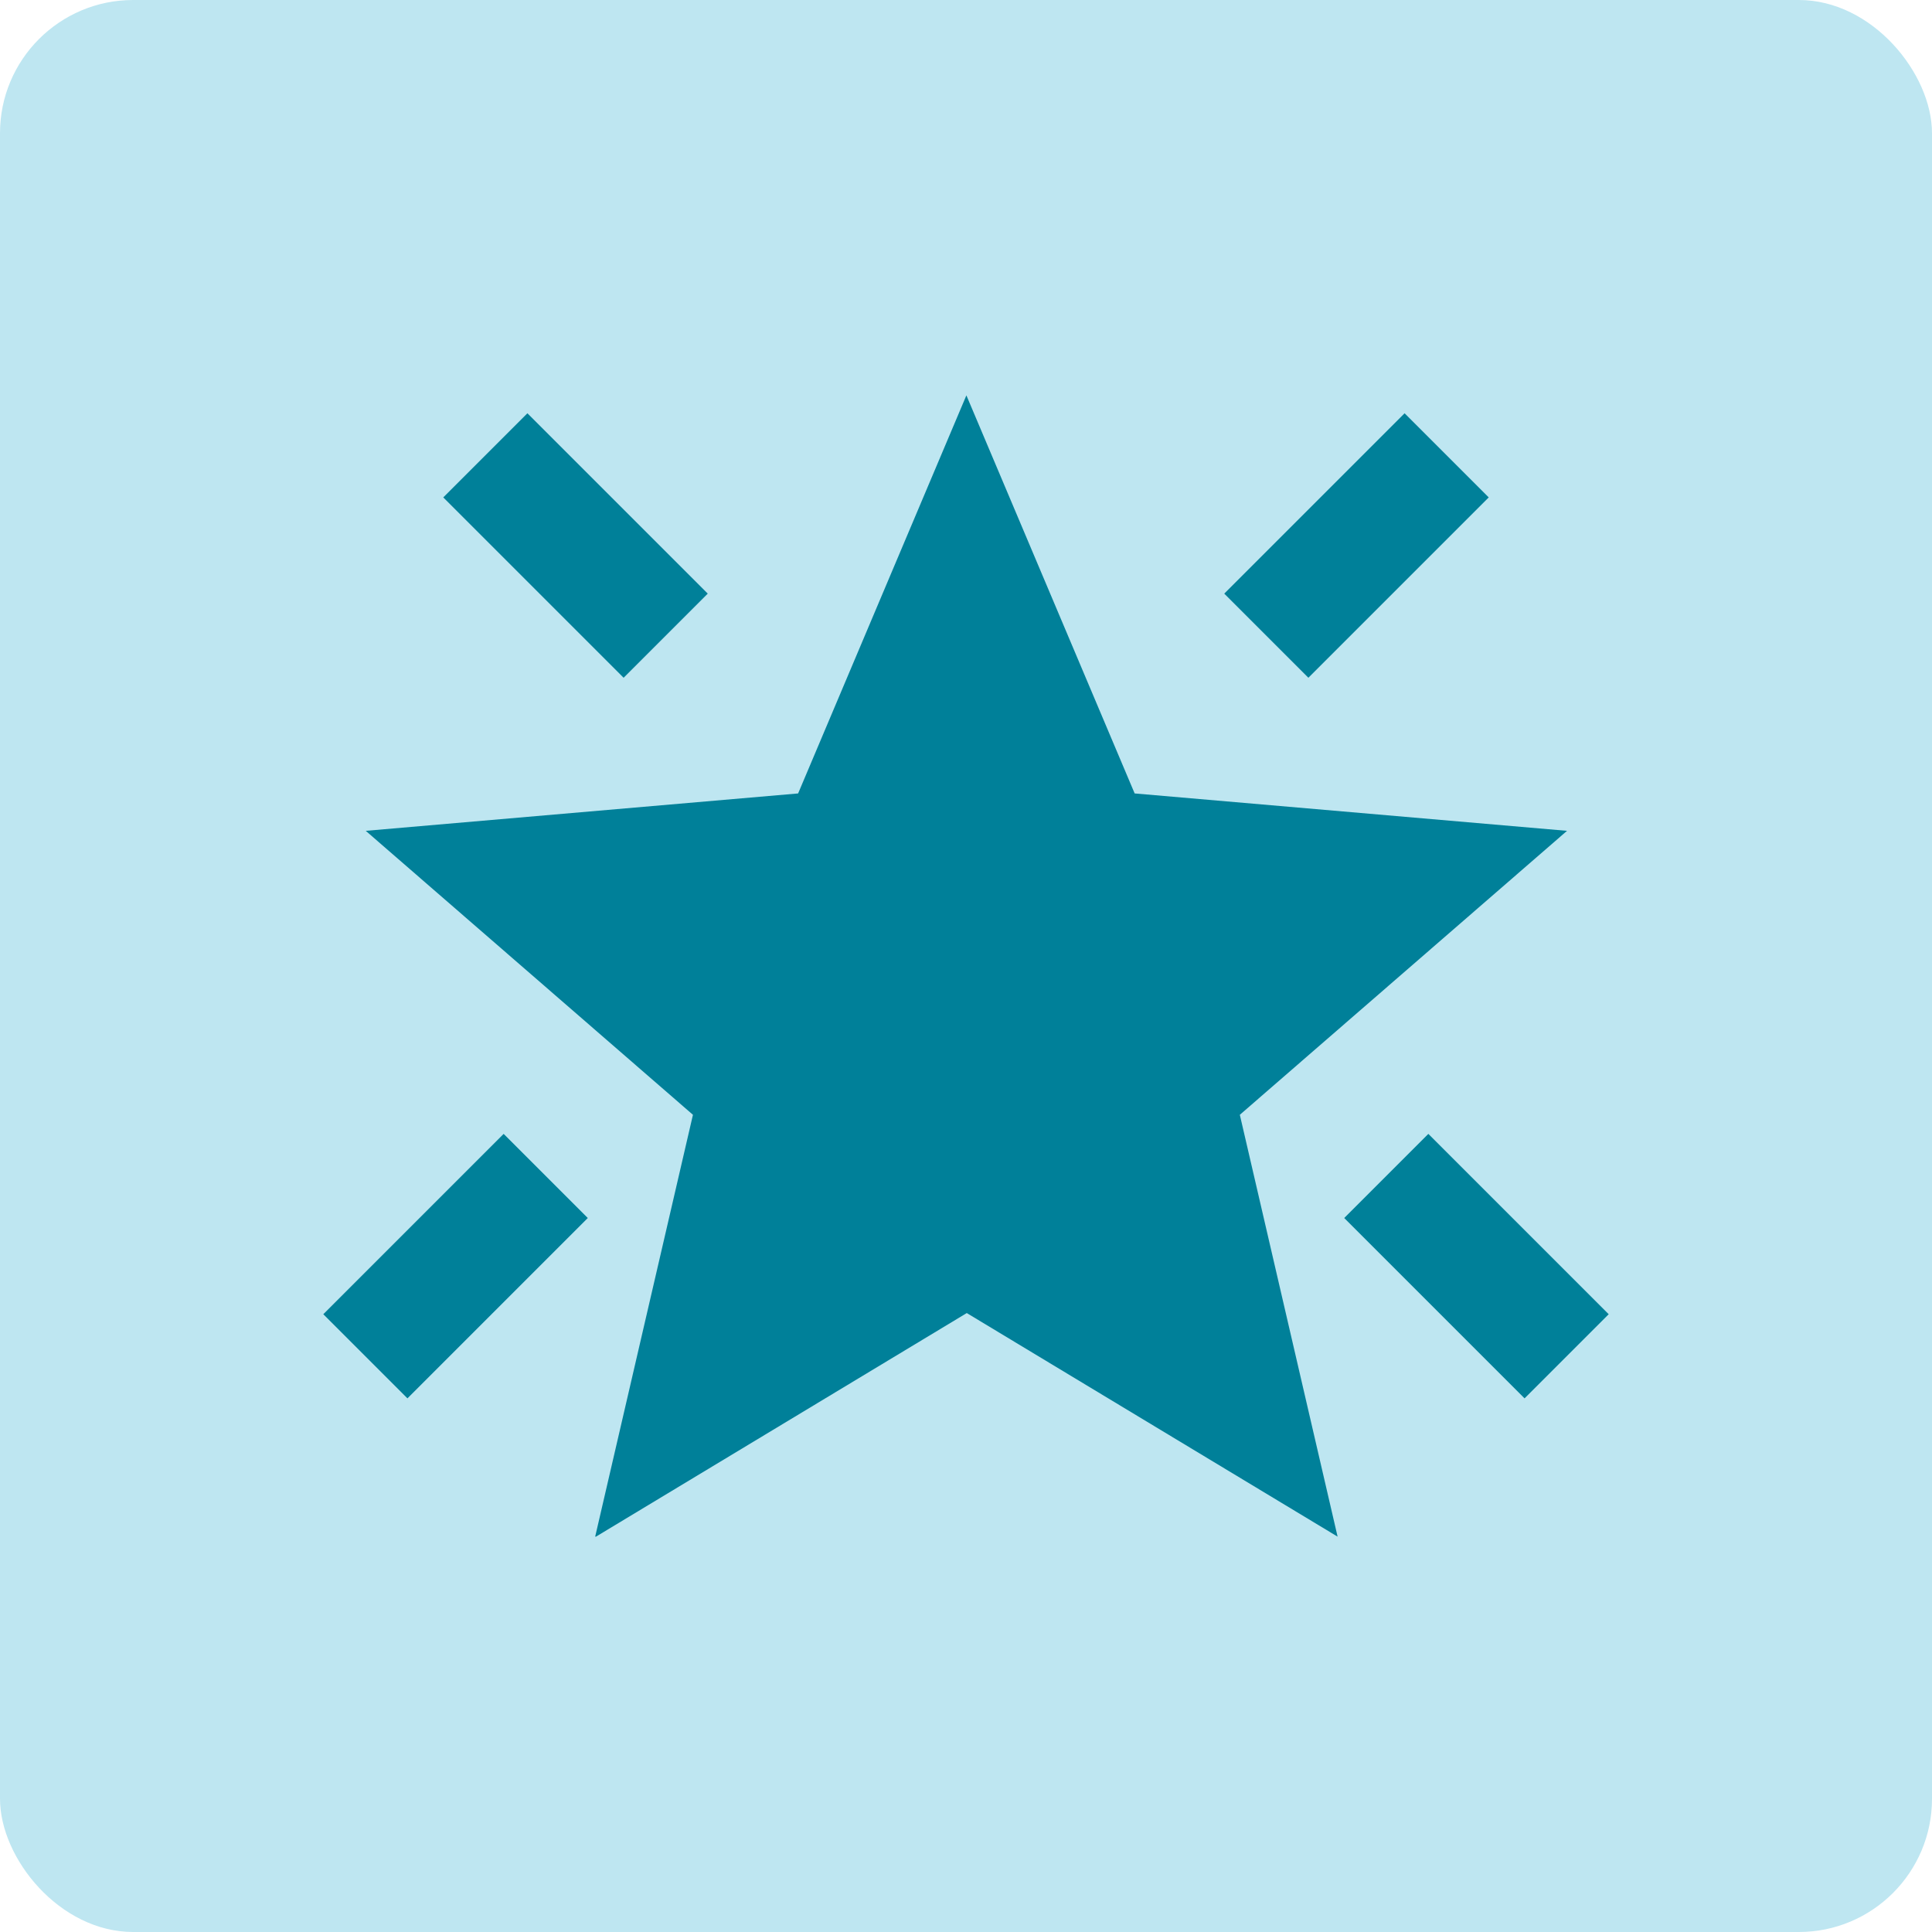 <?xml version="1.0" encoding="UTF-8"?>
<svg id="Layer_2" data-name="Layer 2" xmlns="http://www.w3.org/2000/svg" viewBox="0 0 49.6 49.6">
  <defs>
    <style>
      .cls-1 {
        fill: #008099;
      }

      .cls-2 {
        fill: #bee6f1;
      }
    </style>
  </defs>
  <rect class="cls-2" width="49.6" height="49.6" rx="3.42" ry="3.42"/>
  <path class="cls-1" d="M39.14,35.9l-4.63-4.63,2.16-2.16,4.63,4.63-2.16,2.16ZM33.59,17.4l-2.16-2.16,4.63-4.63,2.16,2.16-4.63,4.63ZM16.01,17.4l-4.63-4.63,2.16-2.16,4.63,4.63-2.16,2.16ZM10.46,35.9l-2.16-2.16,4.63-4.63,2.16,2.16-4.63,4.63ZM15.28,39.45l2.51-10.83-8.4-7.29,11.1-.96,4.32-10.22,4.32,10.22,11.1.96-8.4,7.29,2.51,10.83-9.52-5.74-9.52,5.74Z"/>
</svg>